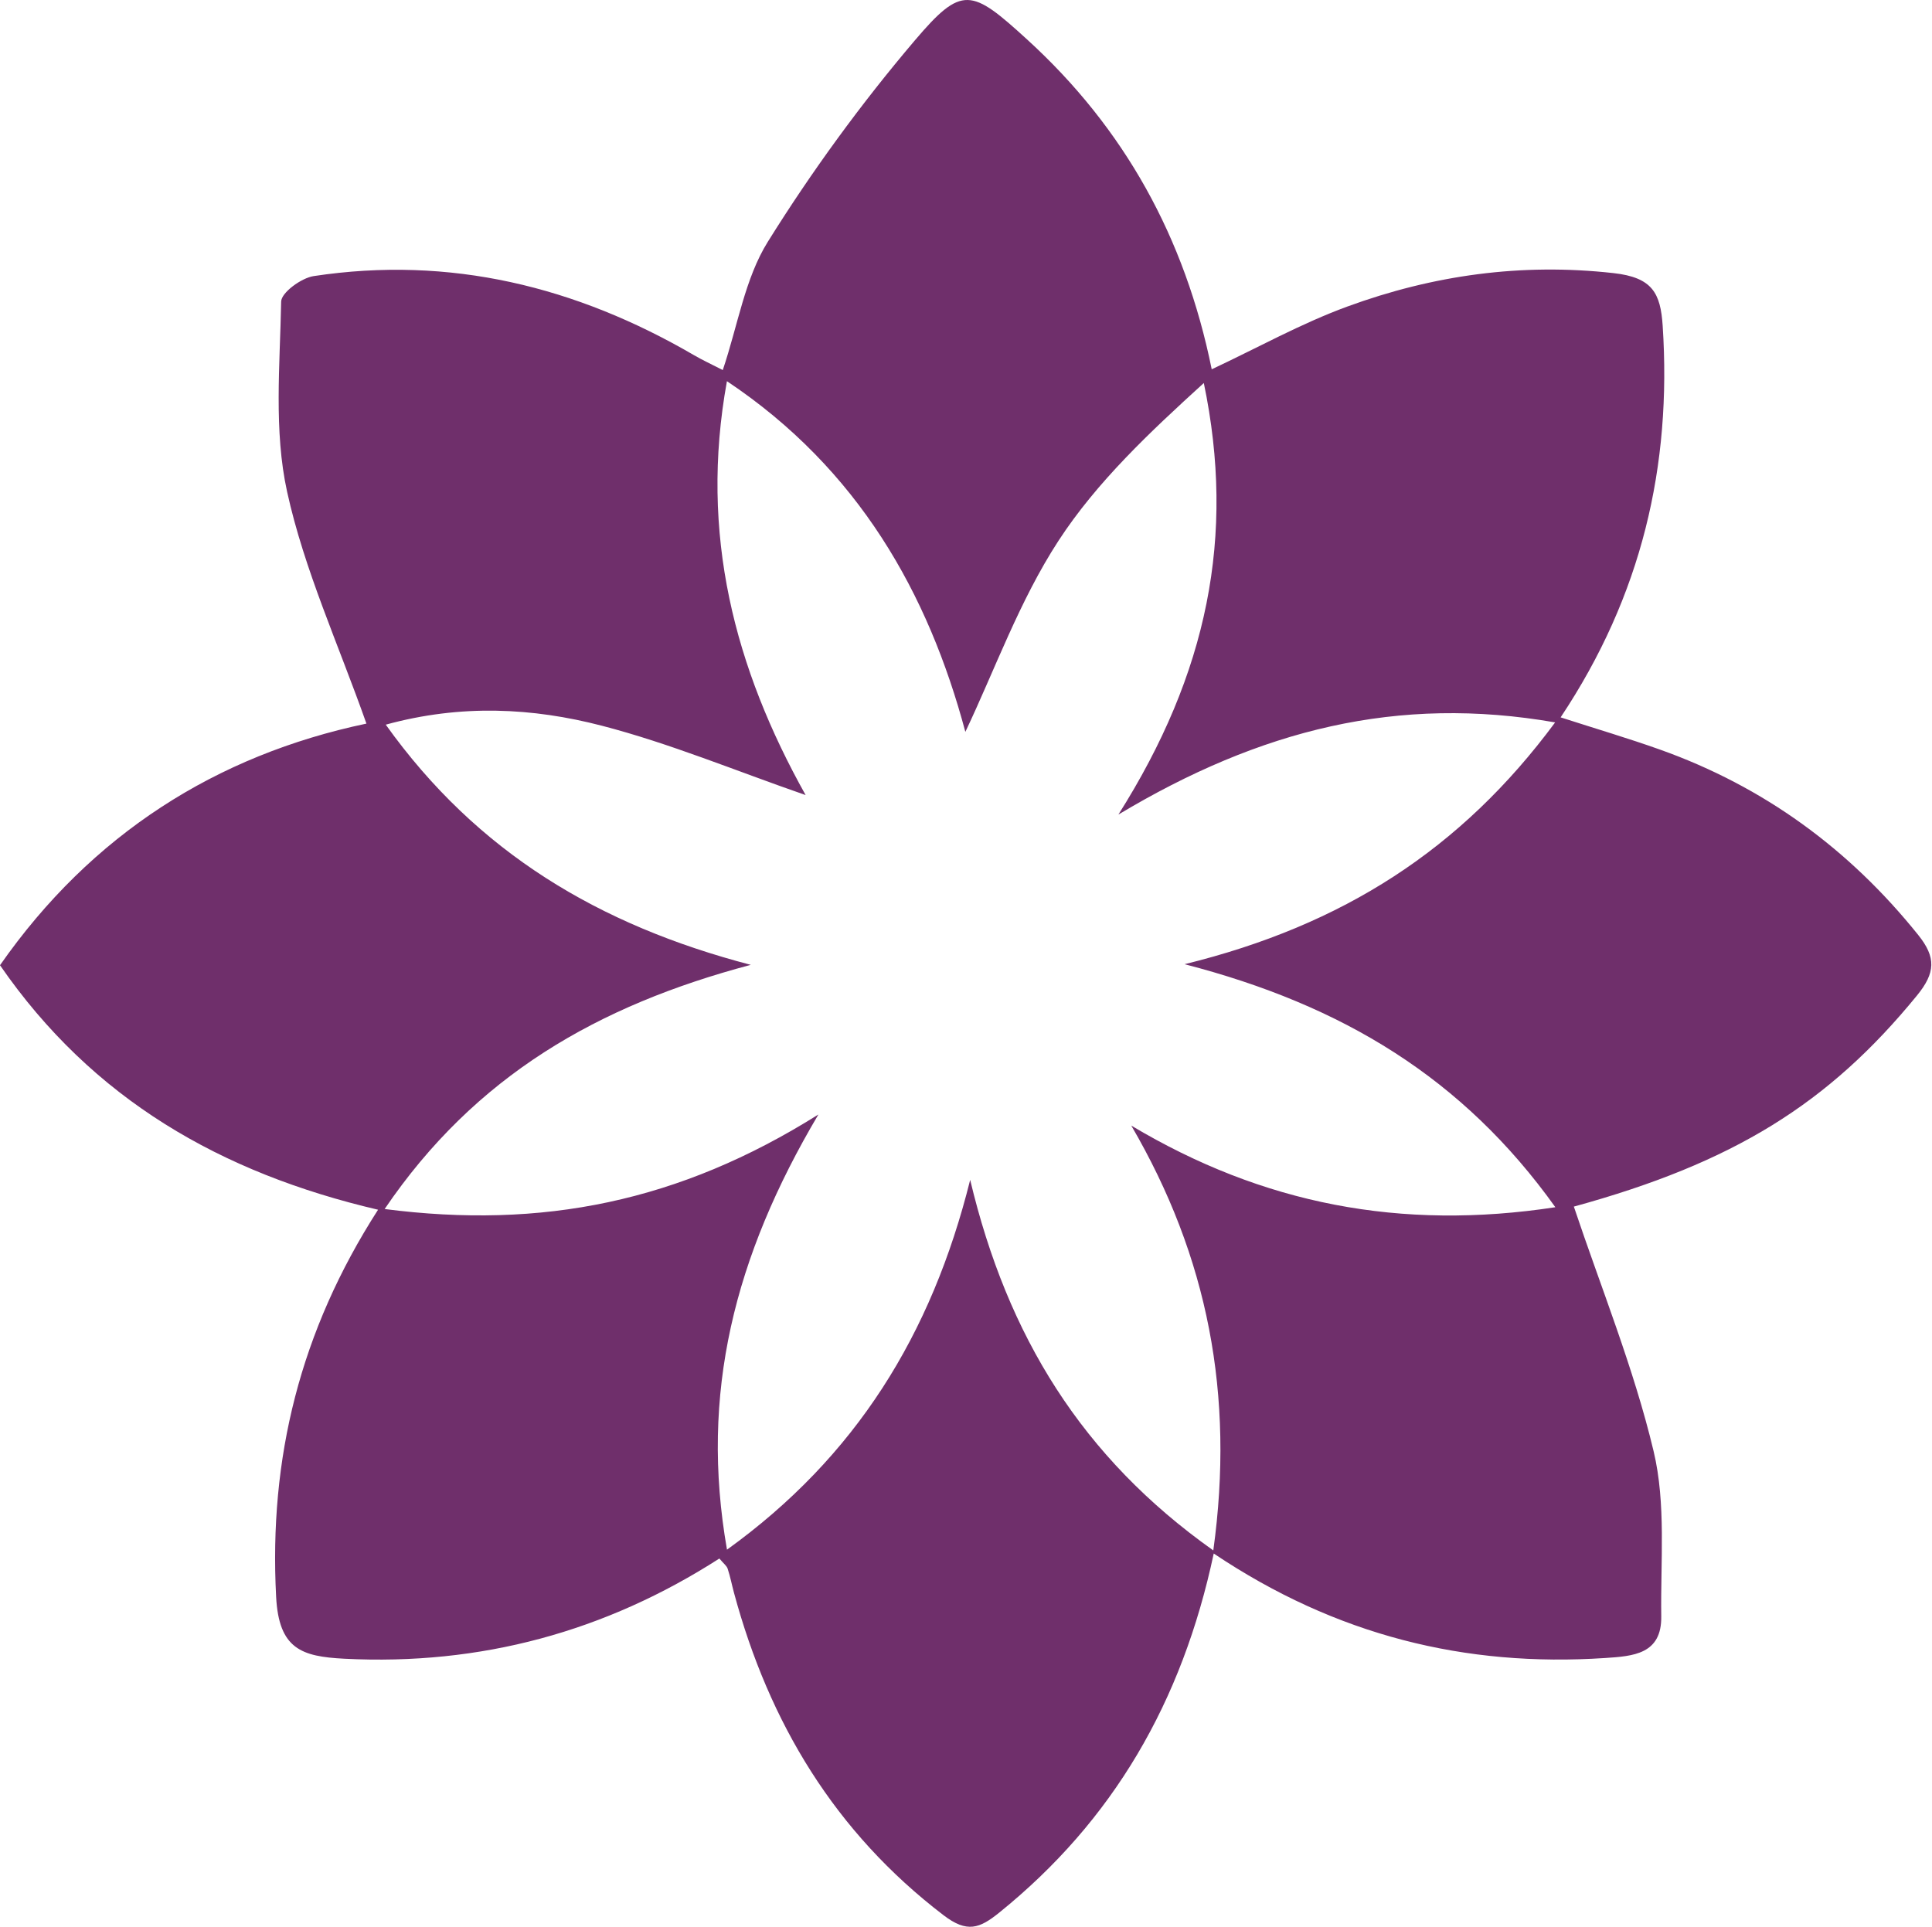 <?xml version="1.0" encoding="UTF-8"?> <svg xmlns="http://www.w3.org/2000/svg" xmlns:xlink="http://www.w3.org/1999/xlink" width="793px" height="791px" viewBox="0 0 793 791" version="1.1"><!-- Generator: Sketch 60.1 (88133) - https://sketch.com --><g stroke="none" stroke-width="1" fill="none" fill-rule="evenodd"><g transform="translate(-348, -4022)" fill="#6F2F6B"><path d="M986.314,4318.571 C921.757,4307.302 865.335,4321.493 807.058,4356.397 C843.665,4298.515 855.197,4242.024 842.112,4179.241 C819.96,4199.409 798.238,4219.771 782.46,4244.002 C766.47,4268.561 756.353,4296.945 744.236,4322.453 C729.062,4265.696 700.427,4214.57 646.375,4178.487 C634.936,4241.339 649.65,4296.49 678.672,4348.402 C649.966,4338.448 623.015,4327.199 595.028,4319.93 C566.661,4312.564 537.292,4311.009 506.335,4319.498 C543.801,4371.939 593.817,4401.804 656.157,4418.102 C593.366,4434.767 542.987,4463.677 505.876,4518.344 C570.493,4526.688 626.839,4515.422 683.921,4479.534 C649.35,4537.9 635.18,4594.221 646.399,4658.191 C699.258,4620.101 730.389,4569.907 746.214,4506.374 C761.496,4570.611 792.165,4620.341 846.005,4658.499 C854.815,4594.661 843.768,4537.915 812.336,4484.093 C866.34,4516.334 922.979,4527.293 986.406,4517.606 C948.528,4464.581 899.026,4434.621 834.226,4417.836 C899.234,4401.858 947.82,4370.629 986.314,4318.571 M846.184,4659.772 C833.223,4720.695 804.891,4769.463 758.105,4807.221 C750.088,4813.692 744.951,4815.655 735.277,4808.259 C690.703,4774.192 663.676,4729.27 649.268,4675.885 C648.381,4672.597 647.737,4669.234 646.672,4666.006 C646.274,4664.802 644.995,4663.889 643.266,4661.825 C596.54,4691.832 545.281,4705.819 489.314,4702.959 C471.773,4702.063 462.461,4698.954 461.34,4677.566 C458.355,4620.597 471.146,4568.483 503.176,4518.632 C438.699,4503.556 385.962,4473.289 348,4418.259 C385.494,4364.545 436.792,4332.014 498.402,4319.062 C486.879,4286.416 472.879,4255.919 465.846,4223.892 C460.341,4198.844 462.916,4171.886 463.404,4145.806 C463.473,4142.112 471.685,4136.112 476.759,4135.343 C532.722,4126.865 584.503,4139.623 632.956,4167.868 C636.34,4169.841 639.918,4171.48 644.67,4173.924 C650.887,4155.451 653.763,4136.325 663.156,4121.258 C681.163,4092.367 701.432,4064.561 723.476,4038.612 C742.877,4015.773 746.678,4017.307 769.543,4038.168 C809.467,4074.594 834.355,4119.439 845.357,4173.608 C864.229,4164.756 882.075,4154.787 901.027,4147.844 C936.184,4134.965 972.366,4129.893 1010.257,4134.117 C1026.209,4135.895 1029.576,4142.291 1030.457,4155.771 C1034.21,4213.224 1021.897,4266.476 988.565,4316.502 C1002.966,4321.15 1016.324,4325.084 1029.417,4329.755 C1071.992,4344.94 1107.04,4370.56 1135.344,4405.835 C1142.732,4415.042 1142.446,4421.366 1134.829,4430.693 C1098.473,4475.216 1059.495,4499.362 993.994,4517.35 C1005.139,4550.641 1018.572,4583.567 1026.728,4617.751 C1031.891,4639.386 1029.548,4662.89 1029.872,4685.566 C1030.096,4701.148 1018.336,4701.907 1006.812,4702.669 C949.452,4706.459 896.423,4693.458 846.184,4659.772" id="Fill-1"></path></g></g></svg> 